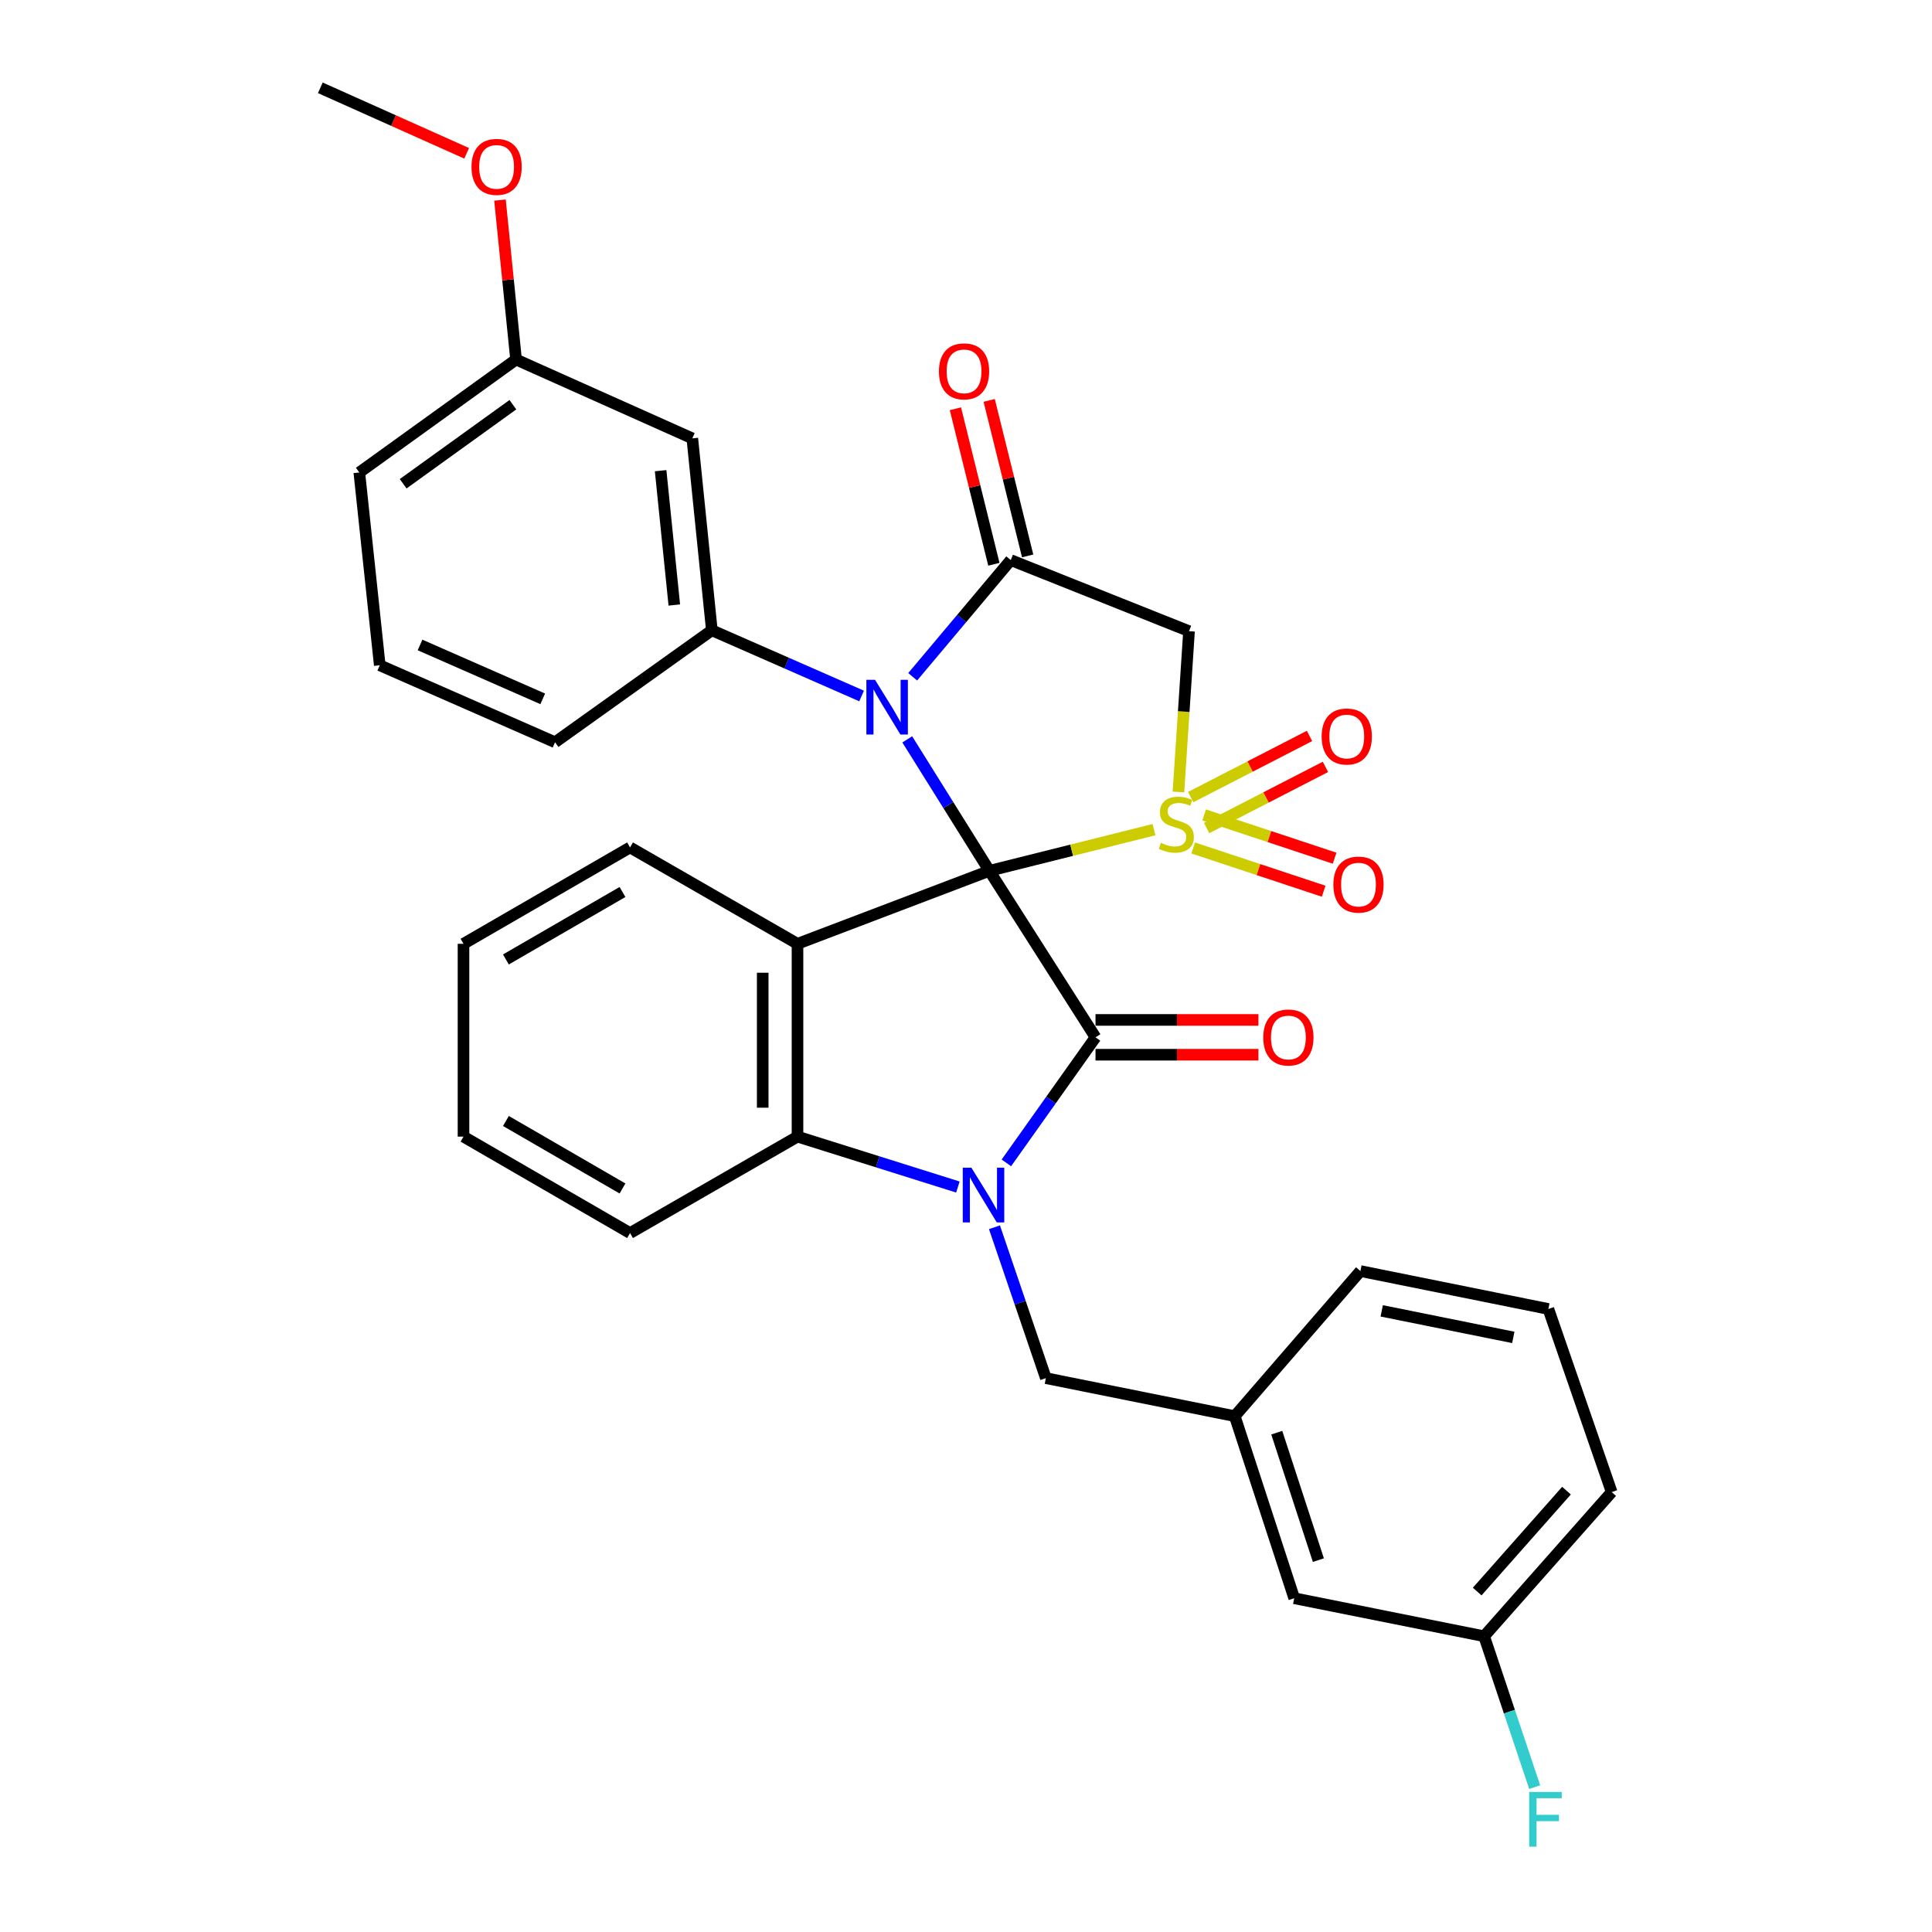 <?xml version='1.0' encoding='iso-8859-1'?>
<svg version='1.1' baseProfile='full'
              xmlns='http://www.w3.org/2000/svg'
                      xmlns:rdkit='http://www.rdkit.org/xml'
                      xmlns:xlink='http://www.w3.org/1999/xlink'
                  xml:space='preserve'
width='1000px' height='1000px' viewBox='0 0 1000 1000'>
<!-- END OF HEADER -->
<rect style='opacity:1.0;fill:#FFFFFF;stroke:none' width='1000' height='1000' x='0' y='0'> </rect>
<path class='bond-0' d='M 512.116,450.733 L 554.704,440.079' style='fill:none;fill-rule:evenodd;stroke:#000000;stroke-width:6px;stroke-linecap:butt;stroke-linejoin:miter;stroke-opacity:1' />
<path class='bond-0' d='M 554.704,440.079 L 597.293,429.426' style='fill:none;fill-rule:evenodd;stroke:#CCCC00;stroke-width:6px;stroke-linecap:butt;stroke-linejoin:miter;stroke-opacity:1' />
<path class='bond-1' d='M 512.116,450.733 L 490.853,416.715' style='fill:none;fill-rule:evenodd;stroke:#000000;stroke-width:6px;stroke-linecap:butt;stroke-linejoin:miter;stroke-opacity:1' />
<path class='bond-1' d='M 490.853,416.715 L 469.59,382.696' style='fill:none;fill-rule:evenodd;stroke:#0000FF;stroke-width:6px;stroke-linecap:butt;stroke-linejoin:miter;stroke-opacity:1' />
<path class='bond-2' d='M 512.116,450.733 L 567.034,536.917' style='fill:none;fill-rule:evenodd;stroke:#000000;stroke-width:6px;stroke-linecap:butt;stroke-linejoin:miter;stroke-opacity:1' />
<path class='bond-4' d='M 512.116,450.733 L 412.785,488.512' style='fill:none;fill-rule:evenodd;stroke:#000000;stroke-width:6px;stroke-linecap:butt;stroke-linejoin:miter;stroke-opacity:1' />
<path class='bond-6' d='M 609.96,409.909 L 612.7,368.304' style='fill:none;fill-rule:evenodd;stroke:#CCCC00;stroke-width:6px;stroke-linecap:butt;stroke-linejoin:miter;stroke-opacity:1' />
<path class='bond-6' d='M 612.7,368.304 L 615.439,326.699' style='fill:none;fill-rule:evenodd;stroke:#000000;stroke-width:6px;stroke-linecap:butt;stroke-linejoin:miter;stroke-opacity:1' />
<path class='bond-9' d='M 617.596,438.91 L 651.365,450.102' style='fill:none;fill-rule:evenodd;stroke:#CCCC00;stroke-width:6px;stroke-linecap:butt;stroke-linejoin:miter;stroke-opacity:1' />
<path class='bond-9' d='M 651.365,450.102 L 685.133,461.293' style='fill:none;fill-rule:evenodd;stroke:#FF0000;stroke-width:6px;stroke-linecap:butt;stroke-linejoin:miter;stroke-opacity:1' />
<path class='bond-9' d='M 623.262,421.815 L 657.03,433.007' style='fill:none;fill-rule:evenodd;stroke:#CCCC00;stroke-width:6px;stroke-linecap:butt;stroke-linejoin:miter;stroke-opacity:1' />
<path class='bond-9' d='M 657.03,433.007 L 690.799,444.199' style='fill:none;fill-rule:evenodd;stroke:#FF0000;stroke-width:6px;stroke-linecap:butt;stroke-linejoin:miter;stroke-opacity:1' />
<path class='bond-10' d='M 624.547,428.587 L 655.297,412.76' style='fill:none;fill-rule:evenodd;stroke:#CCCC00;stroke-width:6px;stroke-linecap:butt;stroke-linejoin:miter;stroke-opacity:1' />
<path class='bond-10' d='M 655.297,412.76 L 686.047,396.934' style='fill:none;fill-rule:evenodd;stroke:#FF0000;stroke-width:6px;stroke-linecap:butt;stroke-linejoin:miter;stroke-opacity:1' />
<path class='bond-10' d='M 616.306,412.574 L 647.055,396.748' style='fill:none;fill-rule:evenodd;stroke:#CCCC00;stroke-width:6px;stroke-linecap:butt;stroke-linejoin:miter;stroke-opacity:1' />
<path class='bond-10' d='M 647.055,396.748 L 677.805,380.921' style='fill:none;fill-rule:evenodd;stroke:#FF0000;stroke-width:6px;stroke-linecap:butt;stroke-linejoin:miter;stroke-opacity:1' />
<path class='bond-5' d='M 472.406,350.302 L 497.789,320.101' style='fill:none;fill-rule:evenodd;stroke:#0000FF;stroke-width:6px;stroke-linecap:butt;stroke-linejoin:miter;stroke-opacity:1' />
<path class='bond-5' d='M 497.789,320.101 L 523.172,289.9' style='fill:none;fill-rule:evenodd;stroke:#000000;stroke-width:6px;stroke-linecap:butt;stroke-linejoin:miter;stroke-opacity:1' />
<path class='bond-8' d='M 445.962,360.24 L 407.207,343.234' style='fill:none;fill-rule:evenodd;stroke:#0000FF;stroke-width:6px;stroke-linecap:butt;stroke-linejoin:miter;stroke-opacity:1' />
<path class='bond-8' d='M 407.207,343.234 L 368.452,326.229' style='fill:none;fill-rule:evenodd;stroke:#000000;stroke-width:6px;stroke-linecap:butt;stroke-linejoin:miter;stroke-opacity:1' />
<path class='bond-3' d='M 567.034,536.917 L 543.965,569.411' style='fill:none;fill-rule:evenodd;stroke:#000000;stroke-width:6px;stroke-linecap:butt;stroke-linejoin:miter;stroke-opacity:1' />
<path class='bond-3' d='M 543.965,569.411 L 520.895,601.906' style='fill:none;fill-rule:evenodd;stroke:#0000FF;stroke-width:6px;stroke-linecap:butt;stroke-linejoin:miter;stroke-opacity:1' />
<path class='bond-13' d='M 567.034,545.922 L 609.202,545.922' style='fill:none;fill-rule:evenodd;stroke:#000000;stroke-width:6px;stroke-linecap:butt;stroke-linejoin:miter;stroke-opacity:1' />
<path class='bond-13' d='M 609.202,545.922 L 651.37,545.922' style='fill:none;fill-rule:evenodd;stroke:#FF0000;stroke-width:6px;stroke-linecap:butt;stroke-linejoin:miter;stroke-opacity:1' />
<path class='bond-13' d='M 567.034,527.913 L 609.202,527.913' style='fill:none;fill-rule:evenodd;stroke:#000000;stroke-width:6px;stroke-linecap:butt;stroke-linejoin:miter;stroke-opacity:1' />
<path class='bond-13' d='M 609.202,527.913 L 651.37,527.913' style='fill:none;fill-rule:evenodd;stroke:#FF0000;stroke-width:6px;stroke-linecap:butt;stroke-linejoin:miter;stroke-opacity:1' />
<path class='bond-11' d='M 514.741,635.232 L 528.041,674.275' style='fill:none;fill-rule:evenodd;stroke:#0000FF;stroke-width:6px;stroke-linecap:butt;stroke-linejoin:miter;stroke-opacity:1' />
<path class='bond-11' d='M 528.041,674.275 L 541.341,713.318' style='fill:none;fill-rule:evenodd;stroke:#000000;stroke-width:6px;stroke-linecap:butt;stroke-linejoin:miter;stroke-opacity:1' />
<path class='bond-32' d='M 495.802,614.401 L 454.293,601.357' style='fill:none;fill-rule:evenodd;stroke:#0000FF;stroke-width:6px;stroke-linecap:butt;stroke-linejoin:miter;stroke-opacity:1' />
<path class='bond-32' d='M 454.293,601.357 L 412.785,588.314' style='fill:none;fill-rule:evenodd;stroke:#000000;stroke-width:6px;stroke-linecap:butt;stroke-linejoin:miter;stroke-opacity:1' />
<path class='bond-7' d='M 412.785,488.512 L 412.785,588.314' style='fill:none;fill-rule:evenodd;stroke:#000000;stroke-width:6px;stroke-linecap:butt;stroke-linejoin:miter;stroke-opacity:1' />
<path class='bond-7' d='M 394.776,503.483 L 394.776,573.343' style='fill:none;fill-rule:evenodd;stroke:#000000;stroke-width:6px;stroke-linecap:butt;stroke-linejoin:miter;stroke-opacity:1' />
<path class='bond-16' d='M 412.785,488.512 L 326.111,438.627' style='fill:none;fill-rule:evenodd;stroke:#000000;stroke-width:6px;stroke-linecap:butt;stroke-linejoin:miter;stroke-opacity:1' />
<path class='bond-14' d='M 531.913,287.738 L 521.959,247.492' style='fill:none;fill-rule:evenodd;stroke:#000000;stroke-width:6px;stroke-linecap:butt;stroke-linejoin:miter;stroke-opacity:1' />
<path class='bond-14' d='M 521.959,247.492 L 512.004,207.246' style='fill:none;fill-rule:evenodd;stroke:#FF0000;stroke-width:6px;stroke-linecap:butt;stroke-linejoin:miter;stroke-opacity:1' />
<path class='bond-14' d='M 514.431,292.062 L 504.476,251.816' style='fill:none;fill-rule:evenodd;stroke:#000000;stroke-width:6px;stroke-linecap:butt;stroke-linejoin:miter;stroke-opacity:1' />
<path class='bond-14' d='M 504.476,251.816 L 494.522,211.57' style='fill:none;fill-rule:evenodd;stroke:#FF0000;stroke-width:6px;stroke-linecap:butt;stroke-linejoin:miter;stroke-opacity:1' />
<path class='bond-33' d='M 523.172,289.9 L 615.439,326.699' style='fill:none;fill-rule:evenodd;stroke:#000000;stroke-width:6px;stroke-linecap:butt;stroke-linejoin:miter;stroke-opacity:1' />
<path class='bond-22' d='M 412.785,588.314 L 326.111,638.229' style='fill:none;fill-rule:evenodd;stroke:#000000;stroke-width:6px;stroke-linecap:butt;stroke-linejoin:miter;stroke-opacity:1' />
<path class='bond-12' d='M 368.452,326.229 L 358.337,226.898' style='fill:none;fill-rule:evenodd;stroke:#000000;stroke-width:6px;stroke-linecap:butt;stroke-linejoin:miter;stroke-opacity:1' />
<path class='bond-12' d='M 349.018,313.154 L 341.938,243.622' style='fill:none;fill-rule:evenodd;stroke:#000000;stroke-width:6px;stroke-linecap:butt;stroke-linejoin:miter;stroke-opacity:1' />
<path class='bond-20' d='M 368.452,326.229 L 287.291,384.189' style='fill:none;fill-rule:evenodd;stroke:#000000;stroke-width:6px;stroke-linecap:butt;stroke-linejoin:miter;stroke-opacity:1' />
<path class='bond-15' d='M 541.341,713.318 L 639.112,732.998' style='fill:none;fill-rule:evenodd;stroke:#000000;stroke-width:6px;stroke-linecap:butt;stroke-linejoin:miter;stroke-opacity:1' />
<path class='bond-17' d='M 358.337,226.898 L 267.11,186.097' style='fill:none;fill-rule:evenodd;stroke:#000000;stroke-width:6px;stroke-linecap:butt;stroke-linejoin:miter;stroke-opacity:1' />
<path class='bond-18' d='M 639.112,732.998 L 669.887,827.246' style='fill:none;fill-rule:evenodd;stroke:#000000;stroke-width:6px;stroke-linecap:butt;stroke-linejoin:miter;stroke-opacity:1' />
<path class='bond-18' d='M 660.848,741.545 L 682.391,807.519' style='fill:none;fill-rule:evenodd;stroke:#000000;stroke-width:6px;stroke-linecap:butt;stroke-linejoin:miter;stroke-opacity:1' />
<path class='bond-26' d='M 639.112,732.998 L 704.145,657.899' style='fill:none;fill-rule:evenodd;stroke:#000000;stroke-width:6px;stroke-linecap:butt;stroke-linejoin:miter;stroke-opacity:1' />
<path class='bond-30' d='M 326.111,438.627 L 239.906,488.512' style='fill:none;fill-rule:evenodd;stroke:#000000;stroke-width:6px;stroke-linecap:butt;stroke-linejoin:miter;stroke-opacity:1' />
<path class='bond-30' d='M 322.2,461.697 L 261.857,496.617' style='fill:none;fill-rule:evenodd;stroke:#000000;stroke-width:6px;stroke-linecap:butt;stroke-linejoin:miter;stroke-opacity:1' />
<path class='bond-23' d='M 267.11,186.097 L 262.948,144.83' style='fill:none;fill-rule:evenodd;stroke:#000000;stroke-width:6px;stroke-linecap:butt;stroke-linejoin:miter;stroke-opacity:1' />
<path class='bond-23' d='M 262.948,144.83 L 258.787,103.563' style='fill:none;fill-rule:evenodd;stroke:#FF0000;stroke-width:6px;stroke-linecap:butt;stroke-linejoin:miter;stroke-opacity:1' />
<path class='bond-35' d='M 267.11,186.097 L 185.979,244.547' style='fill:none;fill-rule:evenodd;stroke:#000000;stroke-width:6px;stroke-linecap:butt;stroke-linejoin:miter;stroke-opacity:1' />
<path class='bond-35' d='M 265.468,209.476 L 208.675,250.392' style='fill:none;fill-rule:evenodd;stroke:#000000;stroke-width:6px;stroke-linecap:butt;stroke-linejoin:miter;stroke-opacity:1' />
<path class='bond-19' d='M 669.887,827.246 L 768.178,846.917' style='fill:none;fill-rule:evenodd;stroke:#000000;stroke-width:6px;stroke-linecap:butt;stroke-linejoin:miter;stroke-opacity:1' />
<path class='bond-21' d='M 768.178,846.917 L 781.265,885.967' style='fill:none;fill-rule:evenodd;stroke:#000000;stroke-width:6px;stroke-linecap:butt;stroke-linejoin:miter;stroke-opacity:1' />
<path class='bond-21' d='M 781.265,885.967 L 794.351,925.017' style='fill:none;fill-rule:evenodd;stroke:#33CCCC;stroke-width:6px;stroke-linecap:butt;stroke-linejoin:miter;stroke-opacity:1' />
<path class='bond-36' d='M 768.178,846.917 L 834.202,772.298' style='fill:none;fill-rule:evenodd;stroke:#000000;stroke-width:6px;stroke-linecap:butt;stroke-linejoin:miter;stroke-opacity:1' />
<path class='bond-36' d='M 764.594,823.79 L 810.811,771.557' style='fill:none;fill-rule:evenodd;stroke:#000000;stroke-width:6px;stroke-linecap:butt;stroke-linejoin:miter;stroke-opacity:1' />
<path class='bond-24' d='M 287.291,384.189 L 196.564,344.348' style='fill:none;fill-rule:evenodd;stroke:#000000;stroke-width:6px;stroke-linecap:butt;stroke-linejoin:miter;stroke-opacity:1' />
<path class='bond-24' d='M 280.923,361.723 L 217.414,333.835' style='fill:none;fill-rule:evenodd;stroke:#000000;stroke-width:6px;stroke-linecap:butt;stroke-linejoin:miter;stroke-opacity:1' />
<path class='bond-34' d='M 326.111,638.229 L 239.906,588.314' style='fill:none;fill-rule:evenodd;stroke:#000000;stroke-width:6px;stroke-linecap:butt;stroke-linejoin:miter;stroke-opacity:1' />
<path class='bond-34' d='M 322.204,615.157 L 261.861,580.216' style='fill:none;fill-rule:evenodd;stroke:#000000;stroke-width:6px;stroke-linecap:butt;stroke-linejoin:miter;stroke-opacity:1' />
<path class='bond-29' d='M 241.546,79.358 L 203.672,62.406' style='fill:none;fill-rule:evenodd;stroke:#FF0000;stroke-width:6px;stroke-linecap:butt;stroke-linejoin:miter;stroke-opacity:1' />
<path class='bond-29' d='M 203.672,62.406 L 165.798,45.455' style='fill:none;fill-rule:evenodd;stroke:#000000;stroke-width:6px;stroke-linecap:butt;stroke-linejoin:miter;stroke-opacity:1' />
<path class='bond-27' d='M 196.564,344.348 L 185.979,244.547' style='fill:none;fill-rule:evenodd;stroke:#000000;stroke-width:6px;stroke-linecap:butt;stroke-linejoin:miter;stroke-opacity:1' />
<path class='bond-25' d='M 801.435,677.529 L 704.145,657.899' style='fill:none;fill-rule:evenodd;stroke:#000000;stroke-width:6px;stroke-linecap:butt;stroke-linejoin:miter;stroke-opacity:1' />
<path class='bond-25' d='M 783.28,692.238 L 715.177,678.497' style='fill:none;fill-rule:evenodd;stroke:#000000;stroke-width:6px;stroke-linecap:butt;stroke-linejoin:miter;stroke-opacity:1' />
<path class='bond-28' d='M 801.435,677.529 L 834.202,772.298' style='fill:none;fill-rule:evenodd;stroke:#000000;stroke-width:6px;stroke-linecap:butt;stroke-linejoin:miter;stroke-opacity:1' />
<path class='bond-31' d='M 239.906,488.512 L 239.906,588.314' style='fill:none;fill-rule:evenodd;stroke:#000000;stroke-width:6px;stroke-linecap:butt;stroke-linejoin:miter;stroke-opacity:1' />
<path  class='atom-1' d='M 600.866 436.25
Q 601.186 436.37, 602.506 436.93
Q 603.826 437.49, 605.266 437.85
Q 606.746 438.17, 608.186 438.17
Q 610.866 438.17, 612.426 436.89
Q 613.986 435.57, 613.986 433.29
Q 613.986 431.73, 613.186 430.77
Q 612.426 429.81, 611.226 429.29
Q 610.026 428.77, 608.026 428.17
Q 605.506 427.41, 603.986 426.69
Q 602.506 425.97, 601.426 424.45
Q 600.386 422.93, 600.386 420.37
Q 600.386 416.81, 602.786 414.61
Q 605.226 412.41, 610.026 412.41
Q 613.306 412.41, 617.026 413.97
L 616.106 417.05
Q 612.706 415.65, 610.146 415.65
Q 607.386 415.65, 605.866 416.81
Q 604.346 417.93, 604.386 419.89
Q 604.386 421.41, 605.146 422.33
Q 605.946 423.25, 607.066 423.77
Q 608.226 424.29, 610.146 424.89
Q 612.706 425.69, 614.226 426.49
Q 615.746 427.29, 616.826 428.93
Q 617.946 430.53, 617.946 433.29
Q 617.946 437.21, 615.306 439.33
Q 612.706 441.41, 608.346 441.41
Q 605.826 441.41, 603.906 440.85
Q 602.026 440.33, 599.786 439.41
L 600.866 436.25
' fill='#CCCC00'/>
<path  class='atom-2' d='M 452.919 351.879
L 462.199 366.879
Q 463.119 368.359, 464.599 371.039
Q 466.079 373.719, 466.159 373.879
L 466.159 351.879
L 469.919 351.879
L 469.919 380.199
L 466.039 380.199
L 456.079 363.799
Q 454.919 361.879, 453.679 359.679
Q 452.479 357.479, 452.119 356.799
L 452.119 380.199
L 448.439 380.199
L 448.439 351.879
L 452.919 351.879
' fill='#0000FF'/>
<path  class='atom-4' d='M 502.805 604.409
L 512.085 619.409
Q 513.005 620.889, 514.485 623.569
Q 515.965 626.249, 516.045 626.409
L 516.045 604.409
L 519.805 604.409
L 519.805 632.729
L 515.925 632.729
L 505.965 616.329
Q 504.805 614.409, 503.565 612.209
Q 502.365 610.009, 502.005 609.329
L 502.005 632.729
L 498.325 632.729
L 498.325 604.409
L 502.805 604.409
' fill='#0000FF'/>
<path  class='atom-10' d='M 690.144 457.857
Q 690.144 451.057, 693.504 447.257
Q 696.864 443.457, 703.144 443.457
Q 709.424 443.457, 712.784 447.257
Q 716.144 451.057, 716.144 457.857
Q 716.144 464.737, 712.744 468.657
Q 709.344 472.537, 703.144 472.537
Q 696.904 472.537, 693.504 468.657
Q 690.144 464.777, 690.144 457.857
M 703.144 469.337
Q 707.464 469.337, 709.784 466.457
Q 712.144 463.537, 712.144 457.857
Q 712.144 452.297, 709.784 449.497
Q 707.464 446.657, 703.144 446.657
Q 698.824 446.657, 696.464 449.457
Q 694.144 452.257, 694.144 457.857
Q 694.144 463.577, 696.464 466.457
Q 698.824 469.337, 703.144 469.337
' fill='#FF0000'/>
<path  class='atom-11' d='M 684.081 381.207
Q 684.081 374.407, 687.441 370.607
Q 690.801 366.807, 697.081 366.807
Q 703.361 366.807, 706.721 370.607
Q 710.081 374.407, 710.081 381.207
Q 710.081 388.087, 706.681 392.007
Q 703.281 395.887, 697.081 395.887
Q 690.841 395.887, 687.441 392.007
Q 684.081 388.127, 684.081 381.207
M 697.081 392.687
Q 701.401 392.687, 703.721 389.807
Q 706.081 386.887, 706.081 381.207
Q 706.081 375.647, 703.721 372.847
Q 701.401 370.007, 697.081 370.007
Q 692.761 370.007, 690.401 372.807
Q 688.081 375.607, 688.081 381.207
Q 688.081 386.927, 690.401 389.807
Q 692.761 392.687, 697.081 392.687
' fill='#FF0000'/>
<path  class='atom-14' d='M 653.866 536.997
Q 653.866 530.197, 657.226 526.397
Q 660.586 522.597, 666.866 522.597
Q 673.146 522.597, 676.506 526.397
Q 679.866 530.197, 679.866 536.997
Q 679.866 543.877, 676.466 547.797
Q 673.066 551.677, 666.866 551.677
Q 660.626 551.677, 657.226 547.797
Q 653.866 543.917, 653.866 536.997
M 666.866 548.477
Q 671.186 548.477, 673.506 545.597
Q 675.866 542.677, 675.866 536.997
Q 675.866 531.437, 673.506 528.637
Q 671.186 525.797, 666.866 525.797
Q 662.546 525.797, 660.186 528.597
Q 657.866 531.397, 657.866 536.997
Q 657.866 542.717, 660.186 545.597
Q 662.546 548.477, 666.866 548.477
' fill='#FF0000'/>
<path  class='atom-15' d='M 485.989 192.21
Q 485.989 185.41, 489.349 181.61
Q 492.709 177.81, 498.989 177.81
Q 505.269 177.81, 508.629 181.61
Q 511.989 185.41, 511.989 192.21
Q 511.989 199.09, 508.589 203.01
Q 505.189 206.89, 498.989 206.89
Q 492.749 206.89, 489.349 203.01
Q 485.989 199.13, 485.989 192.21
M 498.989 203.69
Q 503.309 203.69, 505.629 200.81
Q 507.989 197.89, 507.989 192.21
Q 507.989 186.65, 505.629 183.85
Q 503.309 181.01, 498.989 181.01
Q 494.669 181.01, 492.309 183.81
Q 489.989 186.61, 489.989 192.21
Q 489.989 197.93, 492.309 200.81
Q 494.669 203.69, 498.989 203.69
' fill='#FF0000'/>
<path  class='atom-22' d='M 791.514 927.515
L 808.354 927.515
L 808.354 930.755
L 795.314 930.755
L 795.314 939.355
L 806.914 939.355
L 806.914 942.635
L 795.314 942.635
L 795.314 955.835
L 791.514 955.835
L 791.514 927.515
' fill='#33CCCC'/>
<path  class='atom-24' d='M 244.045 86.376
Q 244.045 79.576, 247.405 75.775
Q 250.765 71.975, 257.045 71.975
Q 263.325 71.975, 266.685 75.775
Q 270.045 79.576, 270.045 86.376
Q 270.045 93.255, 266.645 97.175
Q 263.245 101.056, 257.045 101.056
Q 250.805 101.056, 247.405 97.175
Q 244.045 93.296, 244.045 86.376
M 257.045 97.856
Q 261.365 97.856, 263.685 94.975
Q 266.045 92.055, 266.045 86.376
Q 266.045 80.816, 263.685 78.016
Q 261.365 75.175, 257.045 75.175
Q 252.725 75.175, 250.365 77.975
Q 248.045 80.775, 248.045 86.376
Q 248.045 92.096, 250.365 94.975
Q 252.725 97.856, 257.045 97.856
' fill='#FF0000'/>
</svg>
